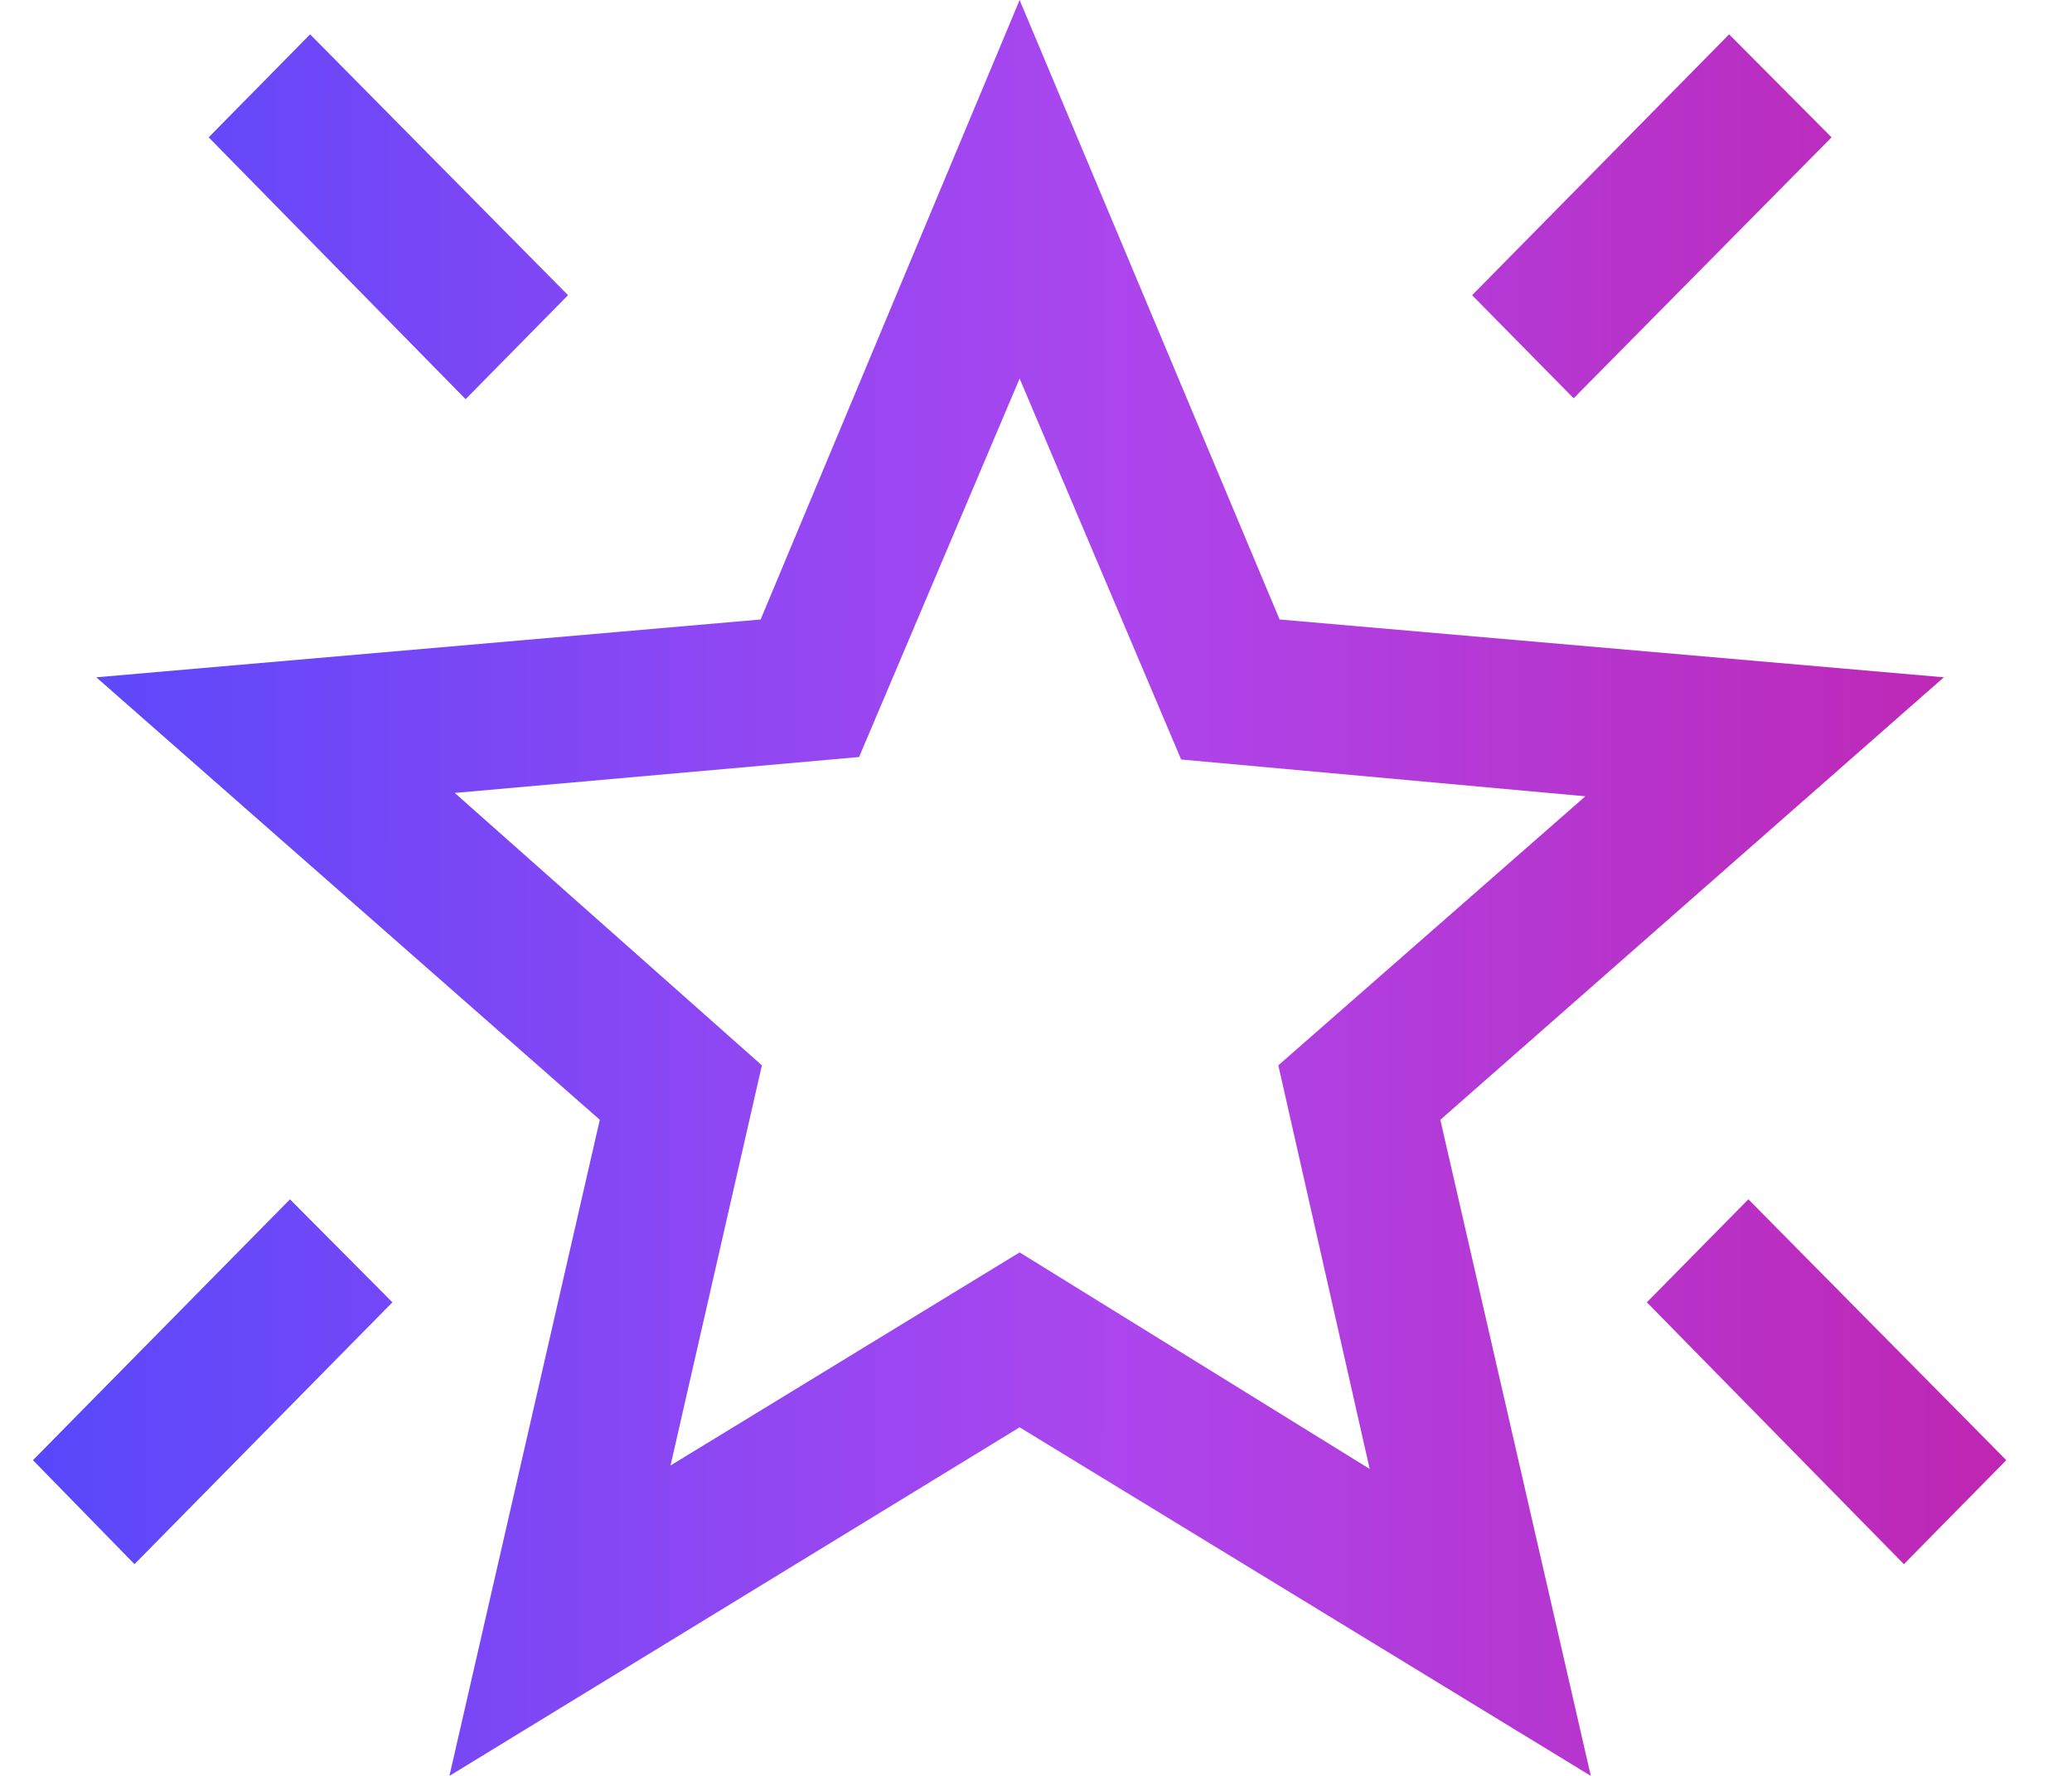 <svg xmlns="http://www.w3.org/2000/svg" width="21" height="18" viewBox="0 0 21 18" fill="none"><path d="M19.296 15.854L16.691 13.2L17.72 12.156L20.334 14.8L19.296 15.854ZM15.949 4.037L14.92 2.992L17.525 0.348L18.563 1.392L15.949 4.037ZM4.719 4.046L2.115 1.392L3.143 0.348L5.757 2.992L4.719 4.046ZM1.363 15.854L0.334 14.8L2.939 12.156L3.977 13.2L1.363 15.854ZM6.796 14.854L10.334 12.694L13.882 14.889L12.956 10.798L16.068 8.071L11.971 7.698L10.334 3.837L8.707 7.673L4.609 8.037L7.722 10.798L6.796 14.854ZM4.555 18L6.079 11.35L0.976 6.865L7.709 6.279L10.334 0L12.969 6.279L19.701 6.865L14.598 11.35L16.123 18L10.334 14.467L4.555 18Z" fill="url(#paint0_linear_483_3476)"></path><defs><linearGradient id="paint0_linear_483_3476" x1="20.361" y1="9" x2="0.361" y2="8.992" gradientUnits="userSpaceOnUse"><stop stop-color="#BF26B2"></stop><stop offset="0.455" stop-color="#AC46EE"></stop><stop offset="1" stop-color="#5848FB"></stop></linearGradient></defs></svg>
